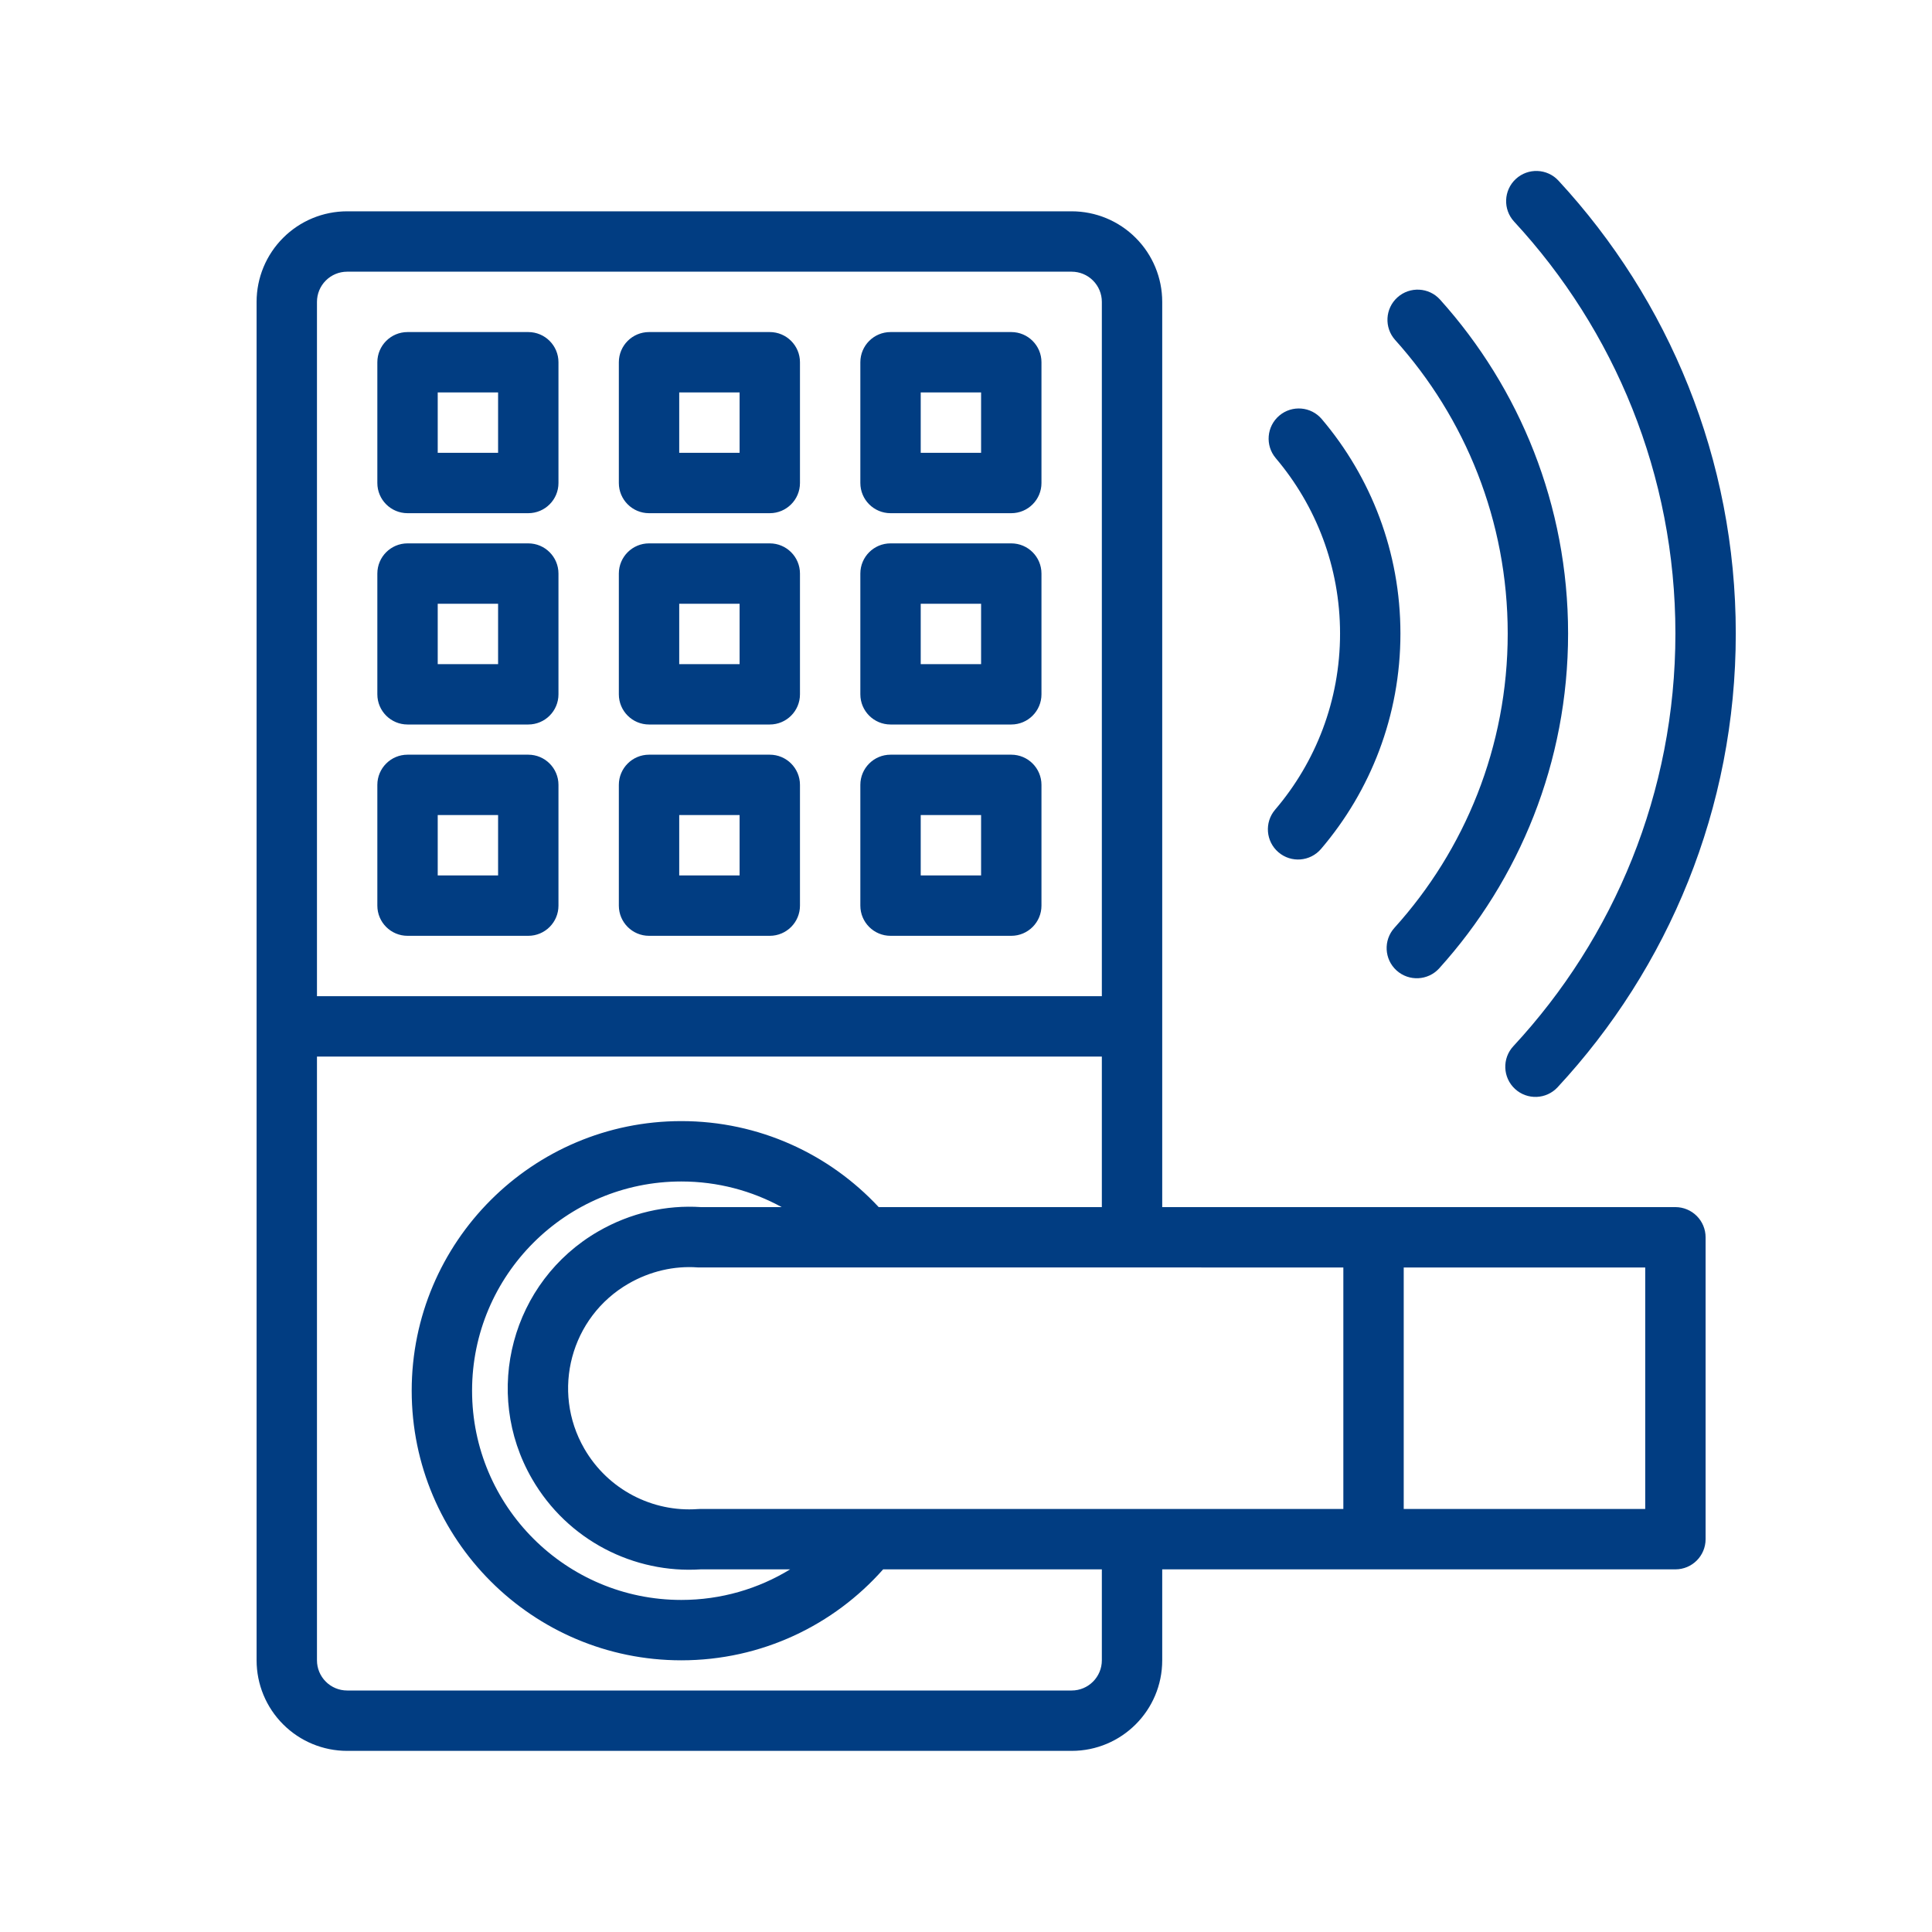 <!DOCTYPE svg PUBLIC "-//W3C//DTD SVG 1.1//EN" "http://www.w3.org/Graphics/SVG/1.1/DTD/svg11.dtd">
<!-- Uploaded to: SVG Repo, www.svgrepo.com, Transformed by: SVG Repo Mixer Tools -->
<svg fill="#013D82" width="800px" height="800px" viewBox="0 0 64 64" style="fill-rule:evenodd;clip-rule:evenodd;stroke-linejoin:round;stroke-miterlimit:2;" version="1.1" xml:space="preserve" xmlns="http://www.w3.org/2000/svg" xmlns:serif="http://www.serif.com/" xmlns:xlink="http://www.w3.org/1999/xlink">
<g id="SVGRepo_bgCarrier" stroke-width="0"/>
<g id="SVGRepo_tracerCarrier" stroke-linecap="round" stroke-linejoin="round"/>
<g id="SVGRepo_iconCarrier"> <g id="Expanded"> <path d="M8.5,10l0,45c0,0.796 0.316,1.559 0.879,2.121c0.562,0.563 1.325,0.879 2.121,0.879c5.154,0 18.846,0 24,0c1.657,0 3,-1.343 3,-3l-0,-3.013l17,0c0.552,0 1,-0.447 1,-1l0,-10c0,-0.265 -0.105,-0.519 -0.293,-0.707c-0.187,-0.187 -0.442,-0.293 -0.707,-0.293l-17,0l0,-29.987c0,-0.796 -0.316,-1.559 -0.879,-2.121c-0.562,-0.563 -1.325,-0.879 -2.121,-0.879c-5.154,0 -18.846,0 -24,0c-0.796,-0 -1.559,0.316 -2.121,0.879c-0.563,0.562 -0.879,1.325 -0.879,2.121Zm28,25l-26,0l0,20c0,0.265 0.105,0.52 0.293,0.707c0.187,0.188 0.442,0.293 0.707,0.293l24,0c0.552,0 1,-0.448 1,-1l-0,-3.013l-7.245,0c-1.636,1.848 -4.026,3.013 -6.686,3.013c-4.929,0 -8.931,-4.002 -8.931,-8.931c-0,-4.929 4.002,-8.931 8.931,-8.931c2.581,-0 4.907,1.096 6.539,2.849l7.392,0c0,0 0,-4.987 -0,-4.987Zm-10.605,4.987c-0.988,-0.541 -2.121,-0.849 -3.326,-0.849c-3.826,-0 -6.931,3.105 -6.931,6.931c-0,3.825 3.105,6.931 6.931,6.931c1.32,-0 2.555,-0.37 3.606,-1.013l-2.96,0c-2.207,0.144 -4.412,-0.956 -5.592,-3c-1.656,-2.867 -0.672,-6.54 2.196,-8.196c1.068,-0.617 2.256,-0.88 3.403,-0.804l2.673,0Zm-2.68,12l-0,0l0,0Zm21.285,-10c0,0 -21.362,-0 -21.386,-0.002c-0.773,-0.057 -1.574,0.122 -2.295,0.538c-1.912,1.104 -2.568,3.552 -1.464,5.464c0.791,1.372 2.274,2.109 3.755,2.003c0.024,-0.002 0.047,-0.003 0.071,-0.003l21.319,0l0,-8Zm2,0l8,0c0,0 0,8 0,8l-8,0l0,-8Zm5.097,-5.97c3.663,-3.946 5.903,-9.23 5.903,-15.032c0,-5.787 -2.228,-11.058 -5.874,-15.001c-0.374,-0.405 -1.007,-0.43 -1.413,-0.055c-0.405,0.375 -0.43,1.008 -0.055,1.413c3.315,3.586 5.342,8.38 5.342,13.643c0,5.277 -2.038,10.083 -5.369,13.672c-0.375,0.404 -0.352,1.037 0.053,1.413c0.404,0.375 1.038,0.352 1.413,-0.053Zm-15.097,-3.017l0,-23c0,-0.265 -0.105,-0.52 -0.293,-0.707c-0.187,-0.188 -0.442,-0.293 -0.707,-0.293l-24,-0c-0.265,-0 -0.52,0.105 -0.707,0.293c-0.188,0.187 -0.293,0.442 -0.293,0.707l0,23l26,0Zm11.176,-0.923c2.653,-2.937 4.269,-6.827 4.269,-11.091c0,-4.25 -1.604,-8.128 -4.24,-11.06c-0.369,-0.411 -1.002,-0.444 -1.413,-0.075c-0.41,0.369 -0.444,1.001 -0.075,1.412c2.318,2.578 3.728,5.987 3.728,9.723c0,3.749 -1.42,7.168 -3.753,9.75c-0.37,0.41 -0.338,1.042 0.071,1.412c0.41,0.37 1.043,0.338 1.413,-0.071Zm-21.176,-6.077c0,-0.552 -0.448,-1 -1,-1l-4,-0c-0.552,0 -1,0.448 -1,1l0,4c0,0.552 0.448,1 1,1l4,0c0.552,0 1,-0.448 1,-1l0,-4Zm-8,-0c0,-0.552 -0.448,-1 -1,-1l-4,-0c-0.552,0 -1,0.448 -1,1l0,4c0,0.552 0.448,1 1,1l4,0c0.552,0 1,-0.448 1,-1l0,-4Zm16,-0c0,-0.552 -0.448,-1 -1,-1l-4,-0c-0.552,0 -1,0.448 -1,1l0,4c0,0.552 0.448,1 1,1l4,0c0.552,0 1,-0.448 1,-1l0,-4Zm-10,1l0,2c0,-0 -2,0 -2,0c0,0 0,-2 0,-2l2,-0Zm-8,-0l0,2c0,-0 -2,0 -2,0c0,0 0,-2 0,-2l2,-0Zm16,-0l0,2c0,-0 -2,0 -2,0c0,0 0,-2 0,-2l2,-0Zm11.261,1.122c1.639,-1.921 2.63,-4.413 2.63,-7.135c-0,-2.706 -0.98,-5.185 -2.604,-7.102c-0.356,-0.422 -0.988,-0.474 -1.409,-0.117c-0.421,0.357 -0.473,0.988 -0.117,1.409c1.329,1.568 2.13,3.597 2.13,5.81c-0,2.227 -0.81,4.265 -2.152,5.836c-0.358,0.42 -0.308,1.052 0.112,1.41c0.42,0.359 1.051,0.309 1.41,-0.111Zm-9.261,-9.122c0,-0.552 -0.448,-1 -1,-1l-4,-0c-0.552,0 -1,0.448 -1,1l0,4c0,0.552 0.448,1 1,1l4,0c0.552,0 1,-0.448 1,-1l0,-4Zm-16,0c0,-0.552 -0.448,-1 -1,-1l-4,-0c-0.552,0 -1,0.448 -1,1l0,4c0,0.552 0.448,1 1,1l4,0c0.552,0 1,-0.448 1,-1l0,-4Zm8,0c0,-0.552 -0.448,-1 -1,-1l-4,-0c-0.552,0 -1,0.448 -1,1l0,4c0,0.552 0.448,1 1,1l4,0c0.552,0 1,-0.448 1,-1l0,-4Zm-2,1l0,2c0,0 -2,0 -2,0c0,0 0,-2 0,-2l2,-0Zm-8,-0l0,2c0,0 -2,0 -2,0c0,0 0,-2 0,-2l2,-0Zm16,-0l0,2c0,0 -2,0 -2,0c0,0 0,-2 0,-2l2,-0Zm-6,-8c0,-0.552 -0.448,-1 -1,-1l-4,0c-0.552,0 -1,0.448 -1,1l0,4c0,0.552 0.448,1 1,1l4,0c0.552,0 1,-0.448 1,-1l0,-4Zm8,0c0,-0.552 -0.448,-1 -1,-1l-4,0c-0.552,0 -1,0.448 -1,1l0,4c0,0.552 0.448,1 1,1l4,0c0.552,0 1,-0.448 1,-1l0,-4Zm-16,0c0,-0.552 -0.448,-1 -1,-1l-4,0c-0.552,0 -1,0.448 -1,1l0,4c0,0.552 0.448,1 1,1l4,0c0.552,0 1,-0.448 1,-1l0,-4Zm6,1l0,2c0,0 -2,0 -2,0c0,0 0,-2 0,-2l2,-0Zm-8,-0l0,2c0,0 -2,0 -2,0c0,0 0,-2 0,-2l2,-0Zm16,-0l0,2c0,0 -2,0 -2,0c0,0 0,-2 0,-2l2,-0Z"/> </g> </g>
</svg>